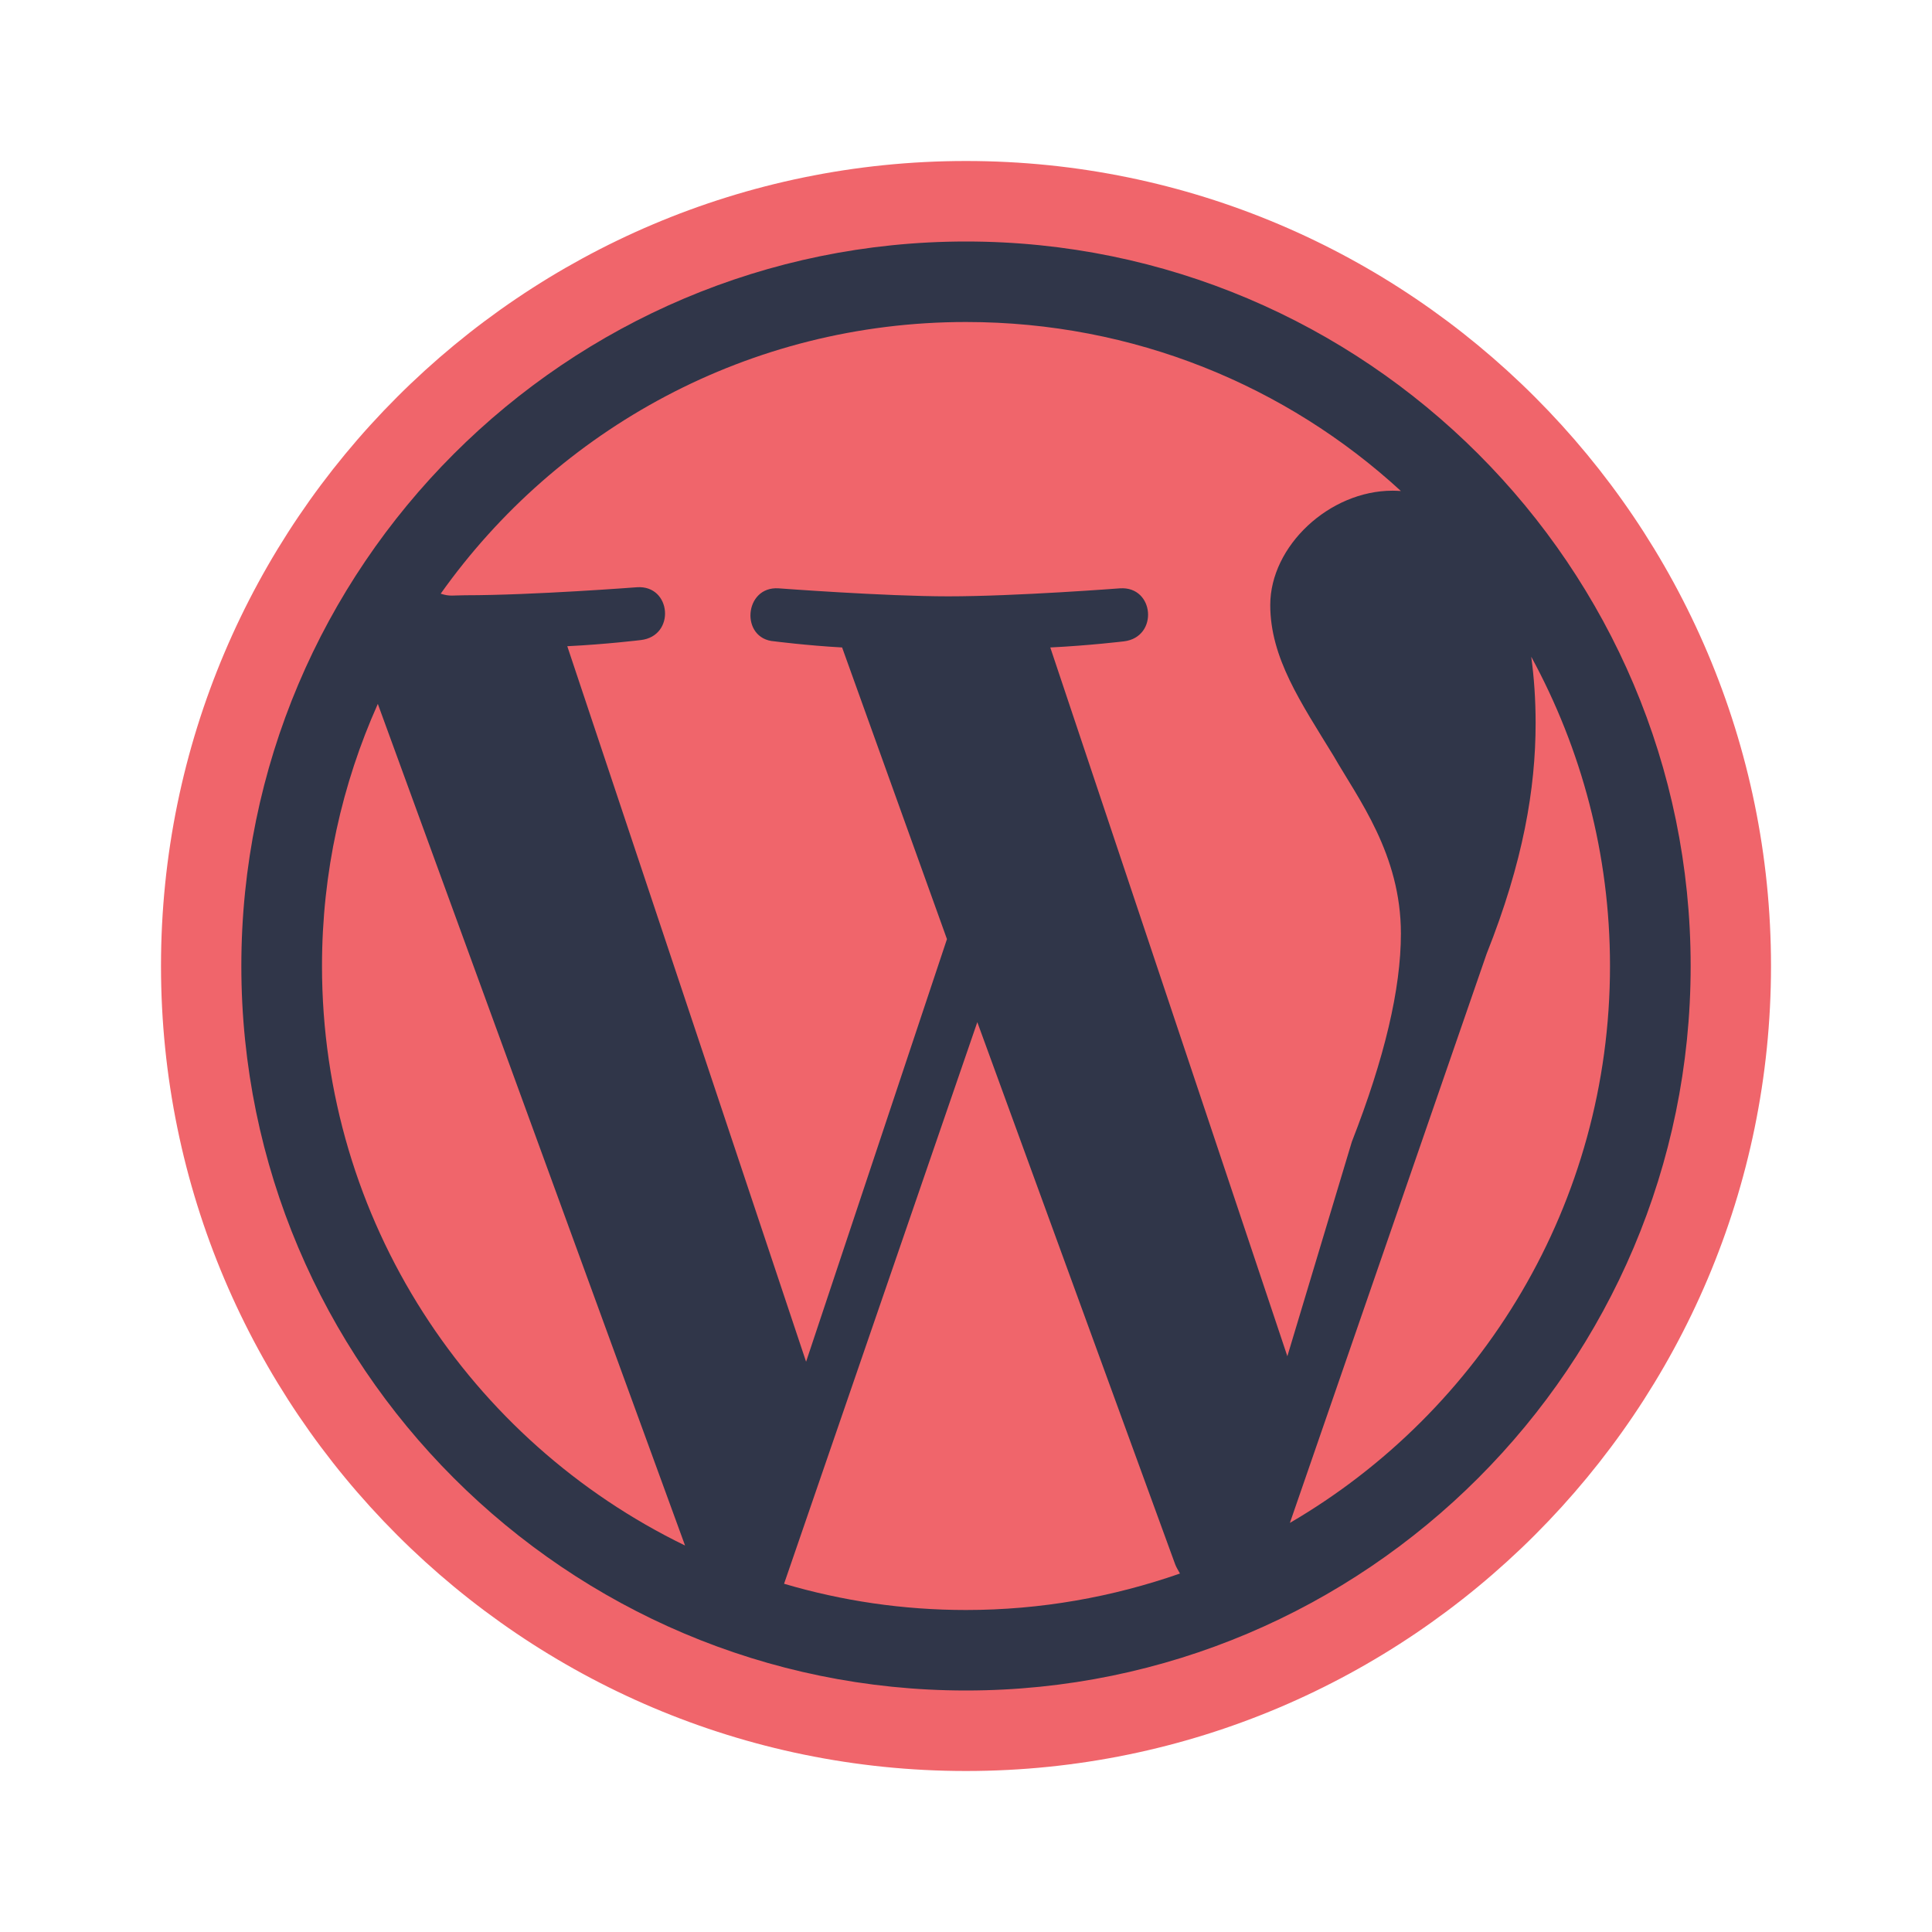 <?xml version="1.0" encoding="UTF-8"?>
<svg xmlns="http://www.w3.org/2000/svg" xmlns:xlink="http://www.w3.org/1999/xlink" viewBox="0 0 48 48" width="48px" height="48px">
<g id="surface36244888">
<path style=" stroke:none;fill-rule:nonzero;fill:rgb(18.824%,21.176%,28.627%);fill-opacity:1;" d="M 24 4.051 C 12.98 4.051 4.051 12.98 4.051 24 C 4.051 35.02 12.98 43.949 24 43.949 C 35.02 43.949 43.949 35.02 43.949 24 C 43.949 12.98 35.02 4.051 24 4.051 Z M 24 4.051 "/>
<path style=" stroke:none;fill-rule:nonzero;fill:rgb(94.118%,39.608%,41.961%);fill-opacity:1;" d="M 8 24 C 8 30.336 11.68 35.805 17.02 38.398 L 9.387 17.488 C 8.496 19.48 8 21.676 8 24 Z M 34.805 23.195 C 34.805 21.219 33.742 19.844 33.133 18.781 C 32.32 17.453 31.559 16.344 31.559 15.031 C 31.559 13.566 33.027 12.191 34.598 12.191 C 34.672 12.191 34.734 12.195 34.805 12.199 C 31.961 9.586 28.168 8 24 8 C 18.613 8 13.848 10.664 10.949 14.75 C 11.176 14.824 11.258 14.789 11.559 14.789 C 13.23 14.789 15.824 14.59 15.824 14.59 C 16.684 14.531 16.789 15.801 15.922 15.902 C 15.922 15.902 15.059 16.008 14.094 16.055 L 20.027 33.832 L 23.527 23.332 L 20.922 16.086 C 20.062 16.039 19.242 15.934 19.242 15.934 C 18.383 15.879 18.48 14.559 19.344 14.617 C 19.344 14.617 21.988 14.816 23.559 14.816 C 25.234 14.816 27.824 14.617 27.824 14.617 C 28.684 14.559 28.789 15.828 27.926 15.934 C 27.926 15.934 27.059 16.039 26.094 16.086 L 31.984 33.695 L 33.586 28.367 C 34.398 26.289 34.805 24.57 34.805 23.195 Z M 24.281 25.395 L 19.48 39.348 C 20.918 39.773 22.43 40 24 40 C 25.863 40 27.648 39.676 29.316 39.094 C 29.277 39.023 29.23 38.949 29.199 38.871 Z M 38.043 16.316 C 38.113 16.828 38.152 17.379 38.152 17.965 C 38.152 19.59 37.844 21.414 36.934 23.699 L 32.047 37.836 C 36.805 35.062 40 29.902 40 24 C 40 21.219 39.289 18.605 38.043 16.316 Z M 38.043 16.316 "/>
<path style=" stroke:none;fill-rule:nonzero;fill:rgb(94.118%,39.608%,41.961%);fill-opacity:1;" d="M 4 24 C 4 35.023 12.969 44 24 44 C 35.031 44 44 35.023 44 24 C 44 12.977 35.031 4 24 4 C 12.969 4 4 12.977 4 24 Z M 5.996 24 C 5.996 14.074 14.07 6 24 6 C 33.93 6 42.004 14.074 42.004 24 C 42.004 33.926 33.93 42 24 42 C 14.07 42 5.996 33.926 5.996 24 Z M 5.996 24 "/>
</g>
</svg>
